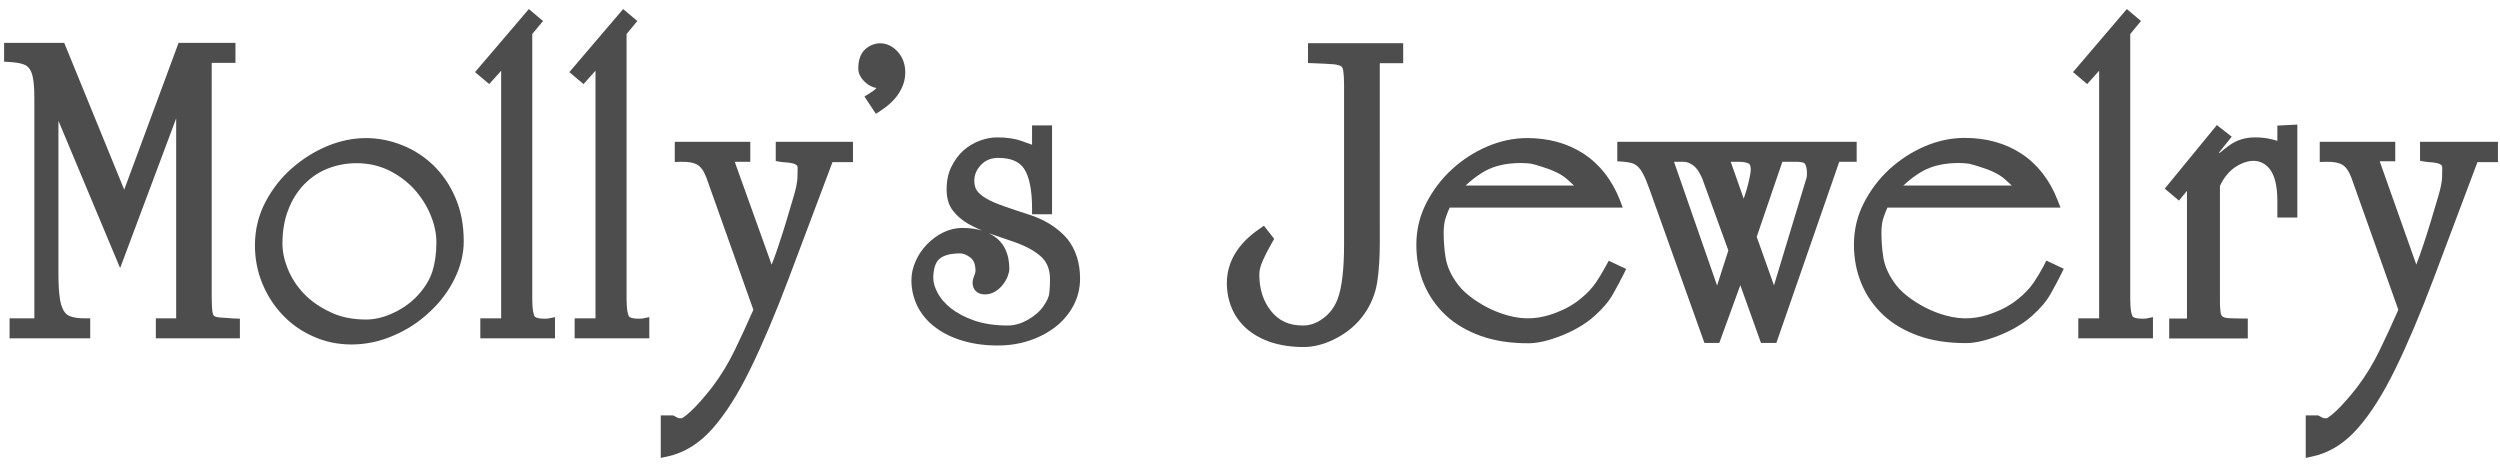 <svg xmlns="http://www.w3.org/2000/svg" xmlns:xlink="http://www.w3.org/1999/xlink" id="Layer_1" x="0px" y="0px" viewBox="0 0 146.31 27.42" style="enable-background:new 0 0 146.31 27.42;" xml:space="preserve"><style type="text/css">	.st0{fill:#4D4D4D;}</style><g>	<path class="st0" d="M12.86,18.58c-0.2-0.02-0.29-0.06-0.33-0.09c-0.04-0.03-0.07-0.1-0.09-0.21c-0.03-0.18-0.05-0.46-0.05-0.84  V3.68h1.39V2.51h-3.33L7.27,11.1L3.76,2.51H0.24v1.1l0.32,0.02c0.33,0.02,0.6,0.06,0.8,0.13C1.52,3.81,1.64,3.9,1.73,4.03  c0.1,0.14,0.17,0.34,0.21,0.6c0.05,0.29,0.07,0.67,0.07,1.13v12.87H0.56v1.17h4.72v-1.17H4.95c-0.36,0-0.64-0.04-0.84-0.12  c-0.17-0.06-0.29-0.17-0.39-0.34c-0.11-0.19-0.19-0.46-0.23-0.8c-0.05-0.37-0.07-0.82-0.07-1.35V7.07l3.61,8.62l3.28-8.76v11.7  H9.12v1.17h4.92v-1.15l-0.32-0.01C13.36,18.61,13.08,18.59,12.86,18.58z"></path>	<path class="st0" d="M25.37,9.68c-0.54-0.52-1.16-0.92-1.85-1.19c-1.34-0.53-2.82-0.58-4.37,0.06c-0.74,0.31-1.43,0.74-2.06,1.29  c-0.63,0.55-1.15,1.21-1.55,1.97c-0.41,0.78-0.62,1.63-0.62,2.55c0,0.77,0.14,1.51,0.42,2.2c0.28,0.69,0.67,1.31,1.17,1.84  c0.5,0.54,1.1,0.97,1.8,1.28c0.69,0.32,1.46,0.48,2.26,0.48c0.85,0,1.69-0.18,2.48-0.53c0.79-0.34,1.49-0.8,2.09-1.37  c0.61-0.56,1.1-1.21,1.45-1.92c0.36-0.72,0.55-1.47,0.55-2.21c0-0.95-0.16-1.81-0.49-2.56C26.34,10.83,25.9,10.2,25.37,9.68z   M17.78,17.18c-0.42-0.44-0.73-0.93-0.94-1.45c-0.21-0.52-0.31-1.01-0.31-1.47c0-0.73,0.11-1.4,0.34-1.98  c0.22-0.58,0.53-1.07,0.92-1.48c0.39-0.4,0.85-0.72,1.38-0.93c0.53-0.21,1.1-0.32,1.7-0.32c0.67,0,1.3,0.14,1.87,0.41  c0.57,0.28,1.07,0.65,1.48,1.09c0.41,0.45,0.74,0.96,0.97,1.51c0.23,0.55,0.35,1.09,0.35,1.62c0,0.64-0.08,1.21-0.23,1.69  c-0.15,0.47-0.42,0.92-0.8,1.35c-0.4,0.45-0.89,0.81-1.46,1.08c-0.57,0.27-1.11,0.4-1.62,0.4c-0.79,0-1.5-0.14-2.09-0.43  C18.72,17.98,18.2,17.62,17.78,17.18z"></path>	<path class="st0" d="M31.81,18.65c-0.28,0-0.49-0.06-0.53-0.15c-0.06-0.12-0.13-0.39-0.13-0.99V1.99l0.63-0.76l-0.83-0.7  l-3.15,3.69l0.83,0.7l0.7-0.78v14.49h-1.22v1.17h4.37v-1.24l-0.4,0.08C32.03,18.65,31.93,18.65,31.81,18.65z"></path>	<path class="st0" d="M37.33,18.65c-0.28,0-0.49-0.06-0.53-0.15c-0.06-0.12-0.13-0.39-0.13-0.99V1.99l0.63-0.76l-0.83-0.7  l-3.15,3.69l0.83,0.7l0.7-0.78v14.49h-1.22v1.17h4.37v-1.24l-0.4,0.08C37.55,18.65,37.46,18.65,37.33,18.65z"></path>	<path class="st0" d="M45.38,9.42l0.28,0.05c0.11,0.02,0.25,0.03,0.41,0.04c0.12,0.01,0.24,0.03,0.36,0.06  c0.09,0.03,0.15,0.06,0.21,0.11c0.03,0.03,0.04,0.1,0.04,0.15c0,0.13,0,0.32-0.01,0.57c-0.01,0.23-0.07,0.58-0.2,1.02  c-0.33,1.14-0.63,2.13-0.9,2.93c-0.14,0.43-0.28,0.81-0.41,1.14L43,9.47h0.91V8.3h-4.42v1.18l0.35-0.01  c0.43-0.01,0.74,0.04,0.97,0.17c0.21,0.12,0.39,0.38,0.54,0.78l2.74,7.71c-0.36,0.82-0.72,1.6-1.09,2.36  c-0.37,0.77-0.82,1.51-1.33,2.18c-0.47,0.6-0.88,1.06-1.23,1.39c-0.41,0.38-0.55,0.42-0.54,0.42c-0.12,0-0.18-0.01-0.19-0.01  c0,0-0.06-0.02-0.24-0.12l-0.08-0.04h-0.72v2.49l0.41-0.09c0.98-0.21,1.87-0.77,2.64-1.65c0.75-0.85,1.49-2.02,2.2-3.48  c0.71-1.45,1.46-3.22,2.23-5.26c0.75-1.99,1.61-4.27,2.57-6.83h1.2V8.3h-4.52V9.42z"></path>	<path class="st0" d="M50.64,2.88c-0.27,0.24-0.41,0.62-0.41,1.13c0,0.28,0.13,0.54,0.39,0.79c0.21,0.2,0.43,0.31,0.68,0.35  c-0.1,0.1-0.24,0.21-0.42,0.32l-0.29,0.18l0.67,1.01l0.28-0.18c0.47-0.31,0.83-0.65,1.07-1.03c0.25-0.39,0.37-0.8,0.37-1.21  c0-0.48-0.15-0.89-0.44-1.21C52.02,2.44,51.23,2.36,50.64,2.88z"></path>	<path class="st0" d="M60.34,12.6c-0.61-0.2-1.14-0.37-1.58-0.53c-0.43-0.15-0.78-0.3-1.05-0.46c-0.24-0.14-0.42-0.29-0.54-0.46  c-0.1-0.15-0.15-0.34-0.15-0.57c0-0.35,0.13-0.65,0.39-0.93c0.26-0.27,0.59-0.41,1.01-0.41c0.73,0,1.23,0.21,1.51,0.63  c0.31,0.46,0.47,1.25,0.47,2.34v0.33h1.17v-5.2H60.4v1.13c-0.21-0.08-0.42-0.15-0.62-0.22c-0.38-0.14-0.86-0.21-1.43-0.21  c-0.34,0-0.68,0.07-1.03,0.2c-0.34,0.13-0.66,0.32-0.94,0.57c-0.28,0.25-0.51,0.57-0.7,0.95c-0.19,0.38-0.28,0.83-0.28,1.33  c0,0.5,0.12,0.92,0.37,1.24c0.23,0.3,0.53,0.56,0.91,0.78c0.24,0.13,0.5,0.26,0.79,0.38c-0.32-0.09-0.71-0.15-1.16-0.15  c-0.38,0-0.76,0.09-1.12,0.27c-0.35,0.17-0.66,0.41-0.94,0.69c-0.27,0.28-0.5,0.61-0.66,0.98c-0.17,0.37-0.25,0.75-0.25,1.13  c0,0.55,0.13,1.07,0.37,1.55c0.25,0.47,0.6,0.89,1.06,1.22c0.44,0.33,0.98,0.59,1.6,0.77c0.61,0.18,1.29,0.27,2.04,0.27  c0.65,0,1.27-0.1,1.84-0.29c0.57-0.19,1.08-0.46,1.52-0.8c0.44-0.34,0.79-0.76,1.05-1.24c0.26-0.49,0.39-1.02,0.39-1.59  c0-0.92-0.25-1.7-0.76-2.34C61.93,13.37,61.23,12.9,60.34,12.6z M57.93,13.67l1.48,0.51c0.7,0.25,1.22,0.55,1.57,0.89  c0.32,0.32,0.47,0.74,0.47,1.28c0,0.27-0.01,0.54-0.04,0.8c-0.02,0.21-0.13,0.46-0.33,0.75c-0.22,0.32-0.53,0.59-0.93,0.82  c-0.4,0.22-0.79,0.33-1.16,0.33c-0.76,0-1.42-0.1-1.97-0.29c-0.55-0.19-1.01-0.44-1.37-0.72c-0.35-0.28-0.61-0.58-0.78-0.9  c-0.16-0.31-0.25-0.6-0.25-0.86c0-0.53,0.12-0.91,0.35-1.12c0.24-0.22,0.66-0.33,1.23-0.33c0.17,0,0.38,0.08,0.6,0.25  c0.19,0.14,0.29,0.4,0.29,0.79c0,0.01,0,0.07-0.06,0.23c-0.08,0.19-0.11,0.33-0.11,0.45c0,0.41,0.28,0.68,0.71,0.68  c0.23,0,0.44-0.06,0.63-0.18c0.16-0.1,0.31-0.23,0.43-0.39c0.12-0.15,0.21-0.31,0.28-0.48c0.06-0.17,0.1-0.32,0.1-0.44  c0-0.76-0.24-1.63-1.17-2.07C57.9,13.66,57.92,13.66,57.93,13.67z"></path>	<path class="st0" d="M76.54,3.69l0.32,0.01c0.51,0.02,0.9,0.04,1.18,0.06c0.28,0.03,0.4,0.09,0.45,0.12  c0.02,0.02,0.09,0.07,0.12,0.24c0.03,0.19,0.05,0.47,0.05,0.83v9.35c0,0.73-0.03,1.38-0.1,1.93c-0.06,0.53-0.16,0.98-0.3,1.33  c-0.19,0.46-0.47,0.82-0.85,1.09c-0.37,0.27-0.75,0.4-1.16,0.4c-0.8,0-1.4-0.27-1.85-0.83c-0.47-0.58-0.7-1.29-0.7-2.17  c0-0.23,0.07-0.5,0.21-0.81c0.15-0.34,0.34-0.7,0.55-1.07l0.11-0.19l-0.6-0.77l-0.26,0.18c-1.27,0.87-1.91,1.95-1.91,3.18  c0,0.52,0.1,1.02,0.29,1.47c0.19,0.46,0.49,0.86,0.87,1.2c0.38,0.33,0.86,0.6,1.42,0.79c0.56,0.18,1.2,0.28,1.91,0.28  c0.63,0,1.29-0.18,1.96-0.54c0.67-0.36,1.2-0.83,1.59-1.39c0.39-0.55,0.65-1.18,0.76-1.87c0.1-0.65,0.15-1.41,0.15-2.25V3.7h1.37  V2.53h-5.57V3.69z"></path>	<path class="st0" d="M93.99,15.55c-0.18,0.34-0.38,0.67-0.6,1c-0.22,0.31-0.5,0.62-0.86,0.91c-0.43,0.36-0.93,0.64-1.49,0.85  c-0.89,0.34-1.77,0.44-2.8,0.15c-0.4-0.11-0.79-0.26-1.18-0.46c-0.39-0.2-0.75-0.43-1.09-0.7c-0.33-0.26-0.59-0.54-0.79-0.85  c-0.3-0.44-0.49-0.89-0.57-1.33c-0.08-0.48-0.12-0.98-0.12-1.51c0-0.34,0.04-0.65,0.13-0.9c0.07-0.2,0.14-0.39,0.22-0.56h10.13  L94.8,11.7c-0.47-1.19-1.19-2.1-2.13-2.71c-0.94-0.61-2.05-0.91-3.3-0.91c-0.79,0-1.58,0.17-2.35,0.5  c-0.76,0.33-1.45,0.78-2.06,1.34c-0.61,0.56-1.11,1.23-1.49,1.97c-0.39,0.76-0.58,1.58-0.58,2.44c0,0.82,0.15,1.59,0.44,2.28  c0.29,0.7,0.72,1.31,1.27,1.83c0.55,0.52,1.25,0.93,2.06,1.22c0.81,0.29,1.74,0.43,2.79,0.43c0.27,0,0.58-0.04,0.92-0.12  c0.33-0.08,0.67-0.19,1.02-0.33c0.35-0.14,0.69-0.3,1.01-0.49c0.33-0.19,0.64-0.41,0.92-0.66c0.47-0.42,0.84-0.85,1.08-1.28  c0.23-0.4,0.43-0.79,0.62-1.16l0.15-0.31l-1.02-0.48L93.99,15.55z M90.21,9.75c0.66,0.2,1.16,0.44,1.48,0.72  c0.15,0.13,0.29,0.26,0.43,0.39h-6.35c0.37-0.35,0.76-0.64,1.14-0.85c0.56-0.31,1.27-0.47,2.1-0.47c0.24,0,0.44,0.02,0.6,0.04  C89.77,9.62,89.97,9.67,90.21,9.75z"></path>	<path class="st0" d="M108.65,8.3h-14v1.14l0.31,0.02c0.2,0.02,0.37,0.04,0.52,0.08c0.12,0.03,0.23,0.09,0.34,0.18  c0.11,0.1,0.23,0.24,0.33,0.44c0.12,0.22,0.25,0.53,0.39,0.93l3.21,8.98h0.87l1.23-3.38l1.21,3.38h0.9l3.68-10.6h1.02V8.3z   M105.63,9.58c0.08,0.13,0.12,0.32,0.12,0.58c0,0.12-0.01,0.19-0.02,0.23l-1.91,6.31l-1.01-2.84l1.5-4.39h0.88  C105.46,9.47,105.6,9.53,105.63,9.58z M102.36,9.58c0.06,0.03,0.1,0.17,0.1,0.35c0,0.08-0.01,0.22-0.07,0.49  c-0.05,0.23-0.11,0.46-0.17,0.68l-0.17,0.53l-0.76-2.16h0.47C102.03,9.47,102.23,9.51,102.36,9.58z M98.88,9.55  C99,9.61,99.11,9.68,99.2,9.77c0.09,0.09,0.18,0.2,0.24,0.32c0.08,0.14,0.14,0.26,0.18,0.35l1.53,4.22l-0.66,2.05l-2.52-7.24h0.52  C98.64,9.47,98.77,9.5,98.88,9.55z"></path>	<path class="st0" d="M119.61,15.55c-0.18,0.34-0.38,0.67-0.6,1c-0.22,0.31-0.5,0.62-0.86,0.91c-0.43,0.36-0.93,0.64-1.49,0.85  c-0.89,0.34-1.77,0.44-2.8,0.15c-0.4-0.11-0.79-0.26-1.18-0.46c-0.39-0.2-0.75-0.43-1.09-0.7c-0.33-0.26-0.59-0.54-0.79-0.85  c-0.3-0.44-0.49-0.89-0.57-1.33c-0.08-0.48-0.12-0.98-0.12-1.51c0-0.34,0.04-0.65,0.13-0.9c0.07-0.2,0.14-0.39,0.22-0.56h10.13  l-0.18-0.46c-0.47-1.19-1.19-2.1-2.13-2.71c-0.94-0.61-2.05-0.91-3.3-0.91c-0.79,0-1.58,0.17-2.35,0.5  c-0.76,0.33-1.45,0.78-2.06,1.34c-0.61,0.56-1.11,1.23-1.49,1.97c-0.39,0.76-0.58,1.58-0.58,2.44c0,0.82,0.15,1.59,0.44,2.28  c0.29,0.7,0.72,1.31,1.27,1.83c0.55,0.52,1.25,0.93,2.06,1.22c0.81,0.29,1.74,0.43,2.79,0.43c0.27,0,0.58-0.04,0.92-0.12  c0.33-0.08,0.67-0.19,1.02-0.33c0.35-0.14,0.69-0.3,1.01-0.49c0.33-0.19,0.64-0.41,0.92-0.66c0.47-0.42,0.84-0.85,1.08-1.28  c0.23-0.4,0.43-0.79,0.62-1.16l0.15-0.31l-1.02-0.48L119.61,15.55z M115.83,9.75c0.66,0.2,1.16,0.44,1.48,0.72  c0.15,0.13,0.29,0.26,0.43,0.39h-6.35c0.37-0.35,0.76-0.64,1.14-0.85c0.56-0.31,1.27-0.47,2.1-0.47c0.24,0,0.44,0.02,0.6,0.04  C115.39,9.62,115.59,9.67,115.83,9.75z"></path>	<path class="st0" d="M125.33,18.65c-0.28,0-0.49-0.06-0.53-0.15c-0.06-0.12-0.13-0.39-0.13-0.99V1.99l0.63-0.76l-0.83-0.7  l-3.15,3.69l0.83,0.7l0.7-0.78v14.49h-1.22v1.17h4.37v-1.24l-0.4,0.08C125.54,18.65,125.45,18.65,125.33,18.65z"></path>	<path class="st0" d="M133.27,8.24c-0.09-0.03-0.19-0.06-0.29-0.08c-0.3-0.08-0.64-0.12-1-0.12c-0.57,0-1.07,0.15-1.5,0.46  c-0.2,0.14-0.4,0.3-0.6,0.47l0-0.06l0.73-0.91l-0.87-0.68l-3.05,3.72l0.83,0.7l0.47-0.57v7.47h-1.04v1.17h4.6v-1.17h-0.33  c-0.32,0-0.59-0.01-0.79-0.02c-0.15-0.01-0.28-0.04-0.35-0.09c-0.02-0.01-0.08-0.05-0.11-0.19c-0.02-0.11-0.05-0.32-0.05-0.72  v-6.74c0.23-0.49,0.53-0.85,0.88-1.09c0.75-0.5,1.56-0.55,2.07,0.15c0.27,0.38,0.41,0.99,0.41,1.81v0.98h1.17V7.29l-1.17,0.06V8.24  z"></path>	<path class="st0" d="M141.63,8.3v1.11l0.28,0.05c0.11,0.02,0.25,0.03,0.41,0.04c0.12,0.01,0.24,0.03,0.36,0.06  c0.09,0.03,0.15,0.06,0.21,0.11c0.03,0.03,0.04,0.1,0.04,0.15c0,0.13,0,0.32-0.01,0.57c-0.01,0.23-0.07,0.58-0.2,1.02  c-0.33,1.14-0.63,2.13-0.9,2.93c-0.14,0.43-0.28,0.81-0.41,1.14l-2.14-6.04h0.91V8.3h-4.42v1.18l0.35-0.01  c0.43-0.01,0.74,0.04,0.97,0.17c0.21,0.12,0.39,0.38,0.54,0.78l2.74,7.71c-0.36,0.82-0.72,1.6-1.09,2.36  c-0.37,0.77-0.82,1.51-1.33,2.18c-0.47,0.6-0.88,1.06-1.23,1.39c-0.41,0.38-0.55,0.42-0.54,0.42c-0.12,0-0.18-0.01-0.19-0.01  c0,0-0.06-0.02-0.24-0.12l-0.08-0.04h-0.72v2.49l0.41-0.09c0.98-0.21,1.87-0.77,2.64-1.65c0.75-0.85,1.49-2.02,2.2-3.48  c0.71-1.45,1.46-3.22,2.23-5.26c0.75-1.99,1.61-4.27,2.57-6.83h1.2V8.3H141.63z"></path></g></svg>
